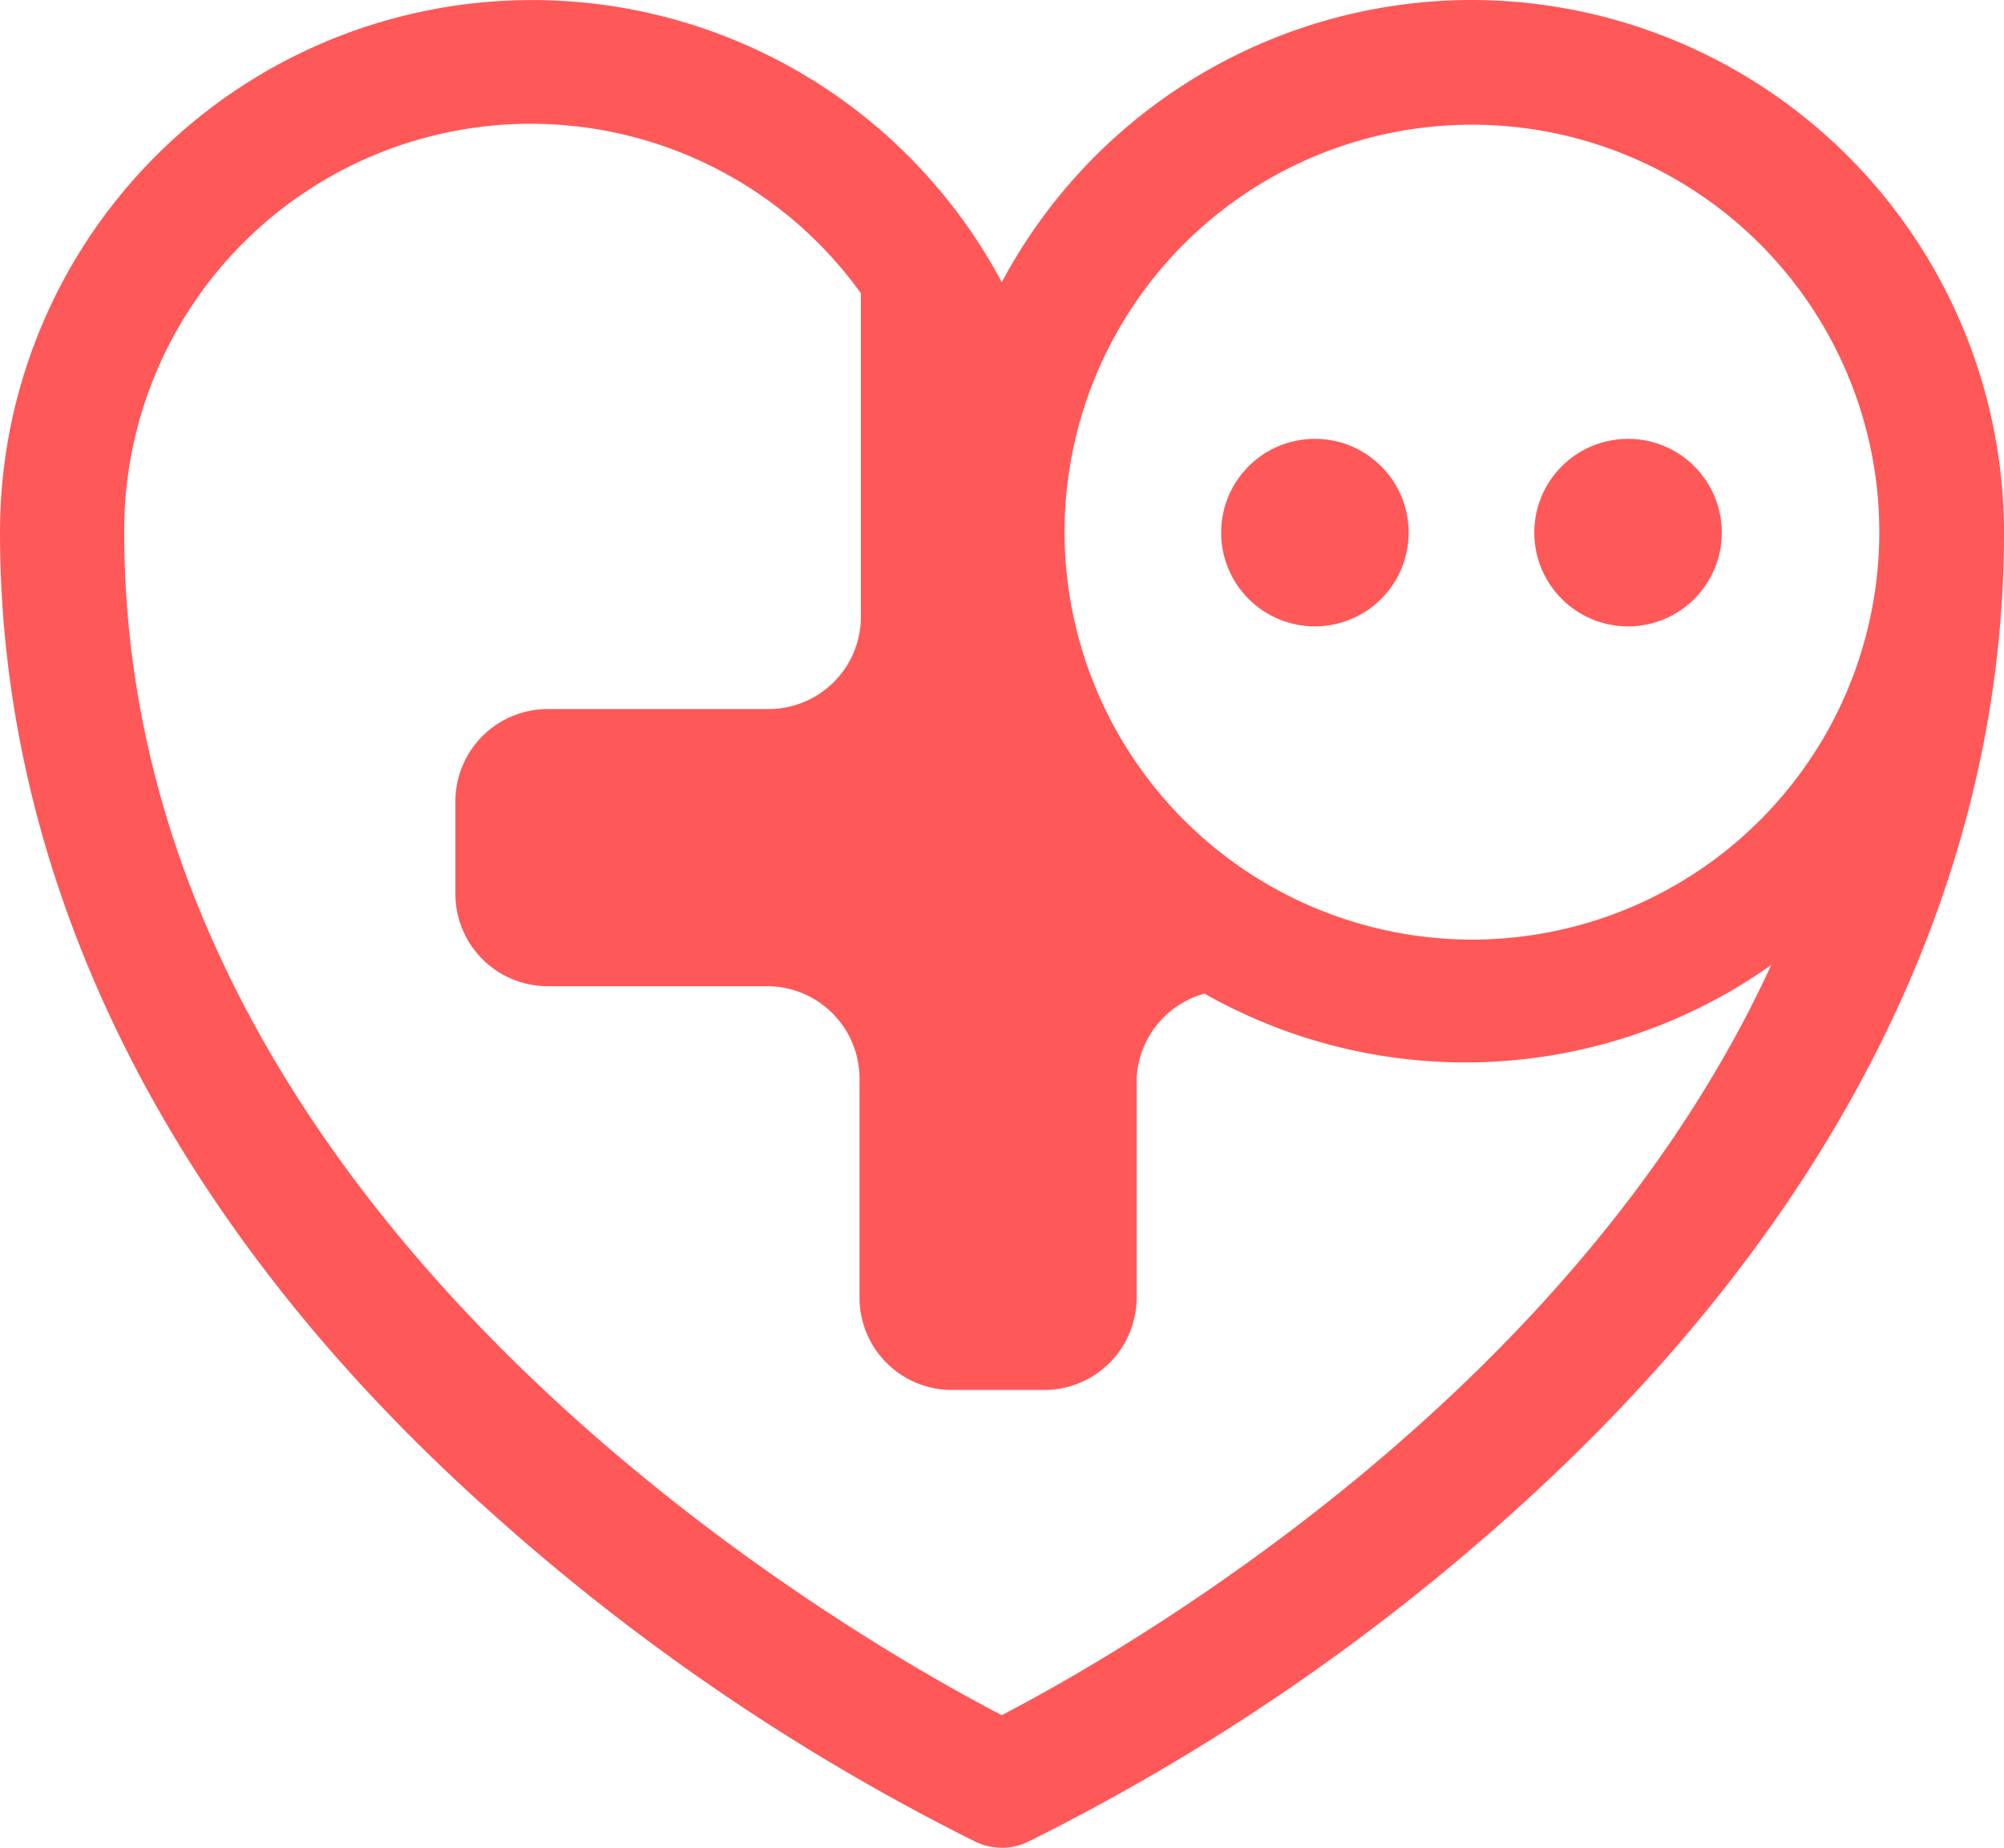 <svg xmlns="http://www.w3.org/2000/svg" viewBox="0 0 43.39 40"><defs><style>.cls-1{fill:#ff5858;}</style></defs><g id="レイヤー_2" data-name="レイヤー 2"><g id="メニュー"><circle class="cls-1" cx="28.47" cy="11.53" r="2.03"/><circle class="cls-1" cx="35.25" cy="11.53" r="2.03"/><path class="cls-1" d="M31.86,0A11.54,11.54,0,0,0,21.69,6.11,11.52,11.52,0,0,0,0,11.53c0,7.63,3.67,15,10.62,21.2a47.16,47.16,0,0,0,10.5,7.14,1.31,1.31,0,0,0,.57.13,1.25,1.25,0,0,0,.57-.13,46.85,46.85,0,0,0,10.51-7.14c6.95-6.24,10.62-13.57,10.62-21.2A11.54,11.54,0,0,0,31.86,0ZM23.05,11.53a8.82,8.82,0,1,1,8.81,8.81,8.83,8.83,0,0,1-8.81-8.81Zm-1.36,25.6c-3.22-1.67-19-10.62-19-25.6A8.8,8.8,0,0,1,18.64,6.35v7a2,2,0,0,1-2,2H11.86a2,2,0,0,0-2,2v2a2,2,0,0,0,2,2h4.75a2,2,0,0,1,2,2v4.74a2,2,0,0,0,2,2h2a2,2,0,0,0,2-2V23.51a2,2,0,0,1,1.47-2,11.45,11.45,0,0,0,12.27-.62C34.05,30.26,24.17,35.84,21.69,37.13Z"/></g></g></svg>